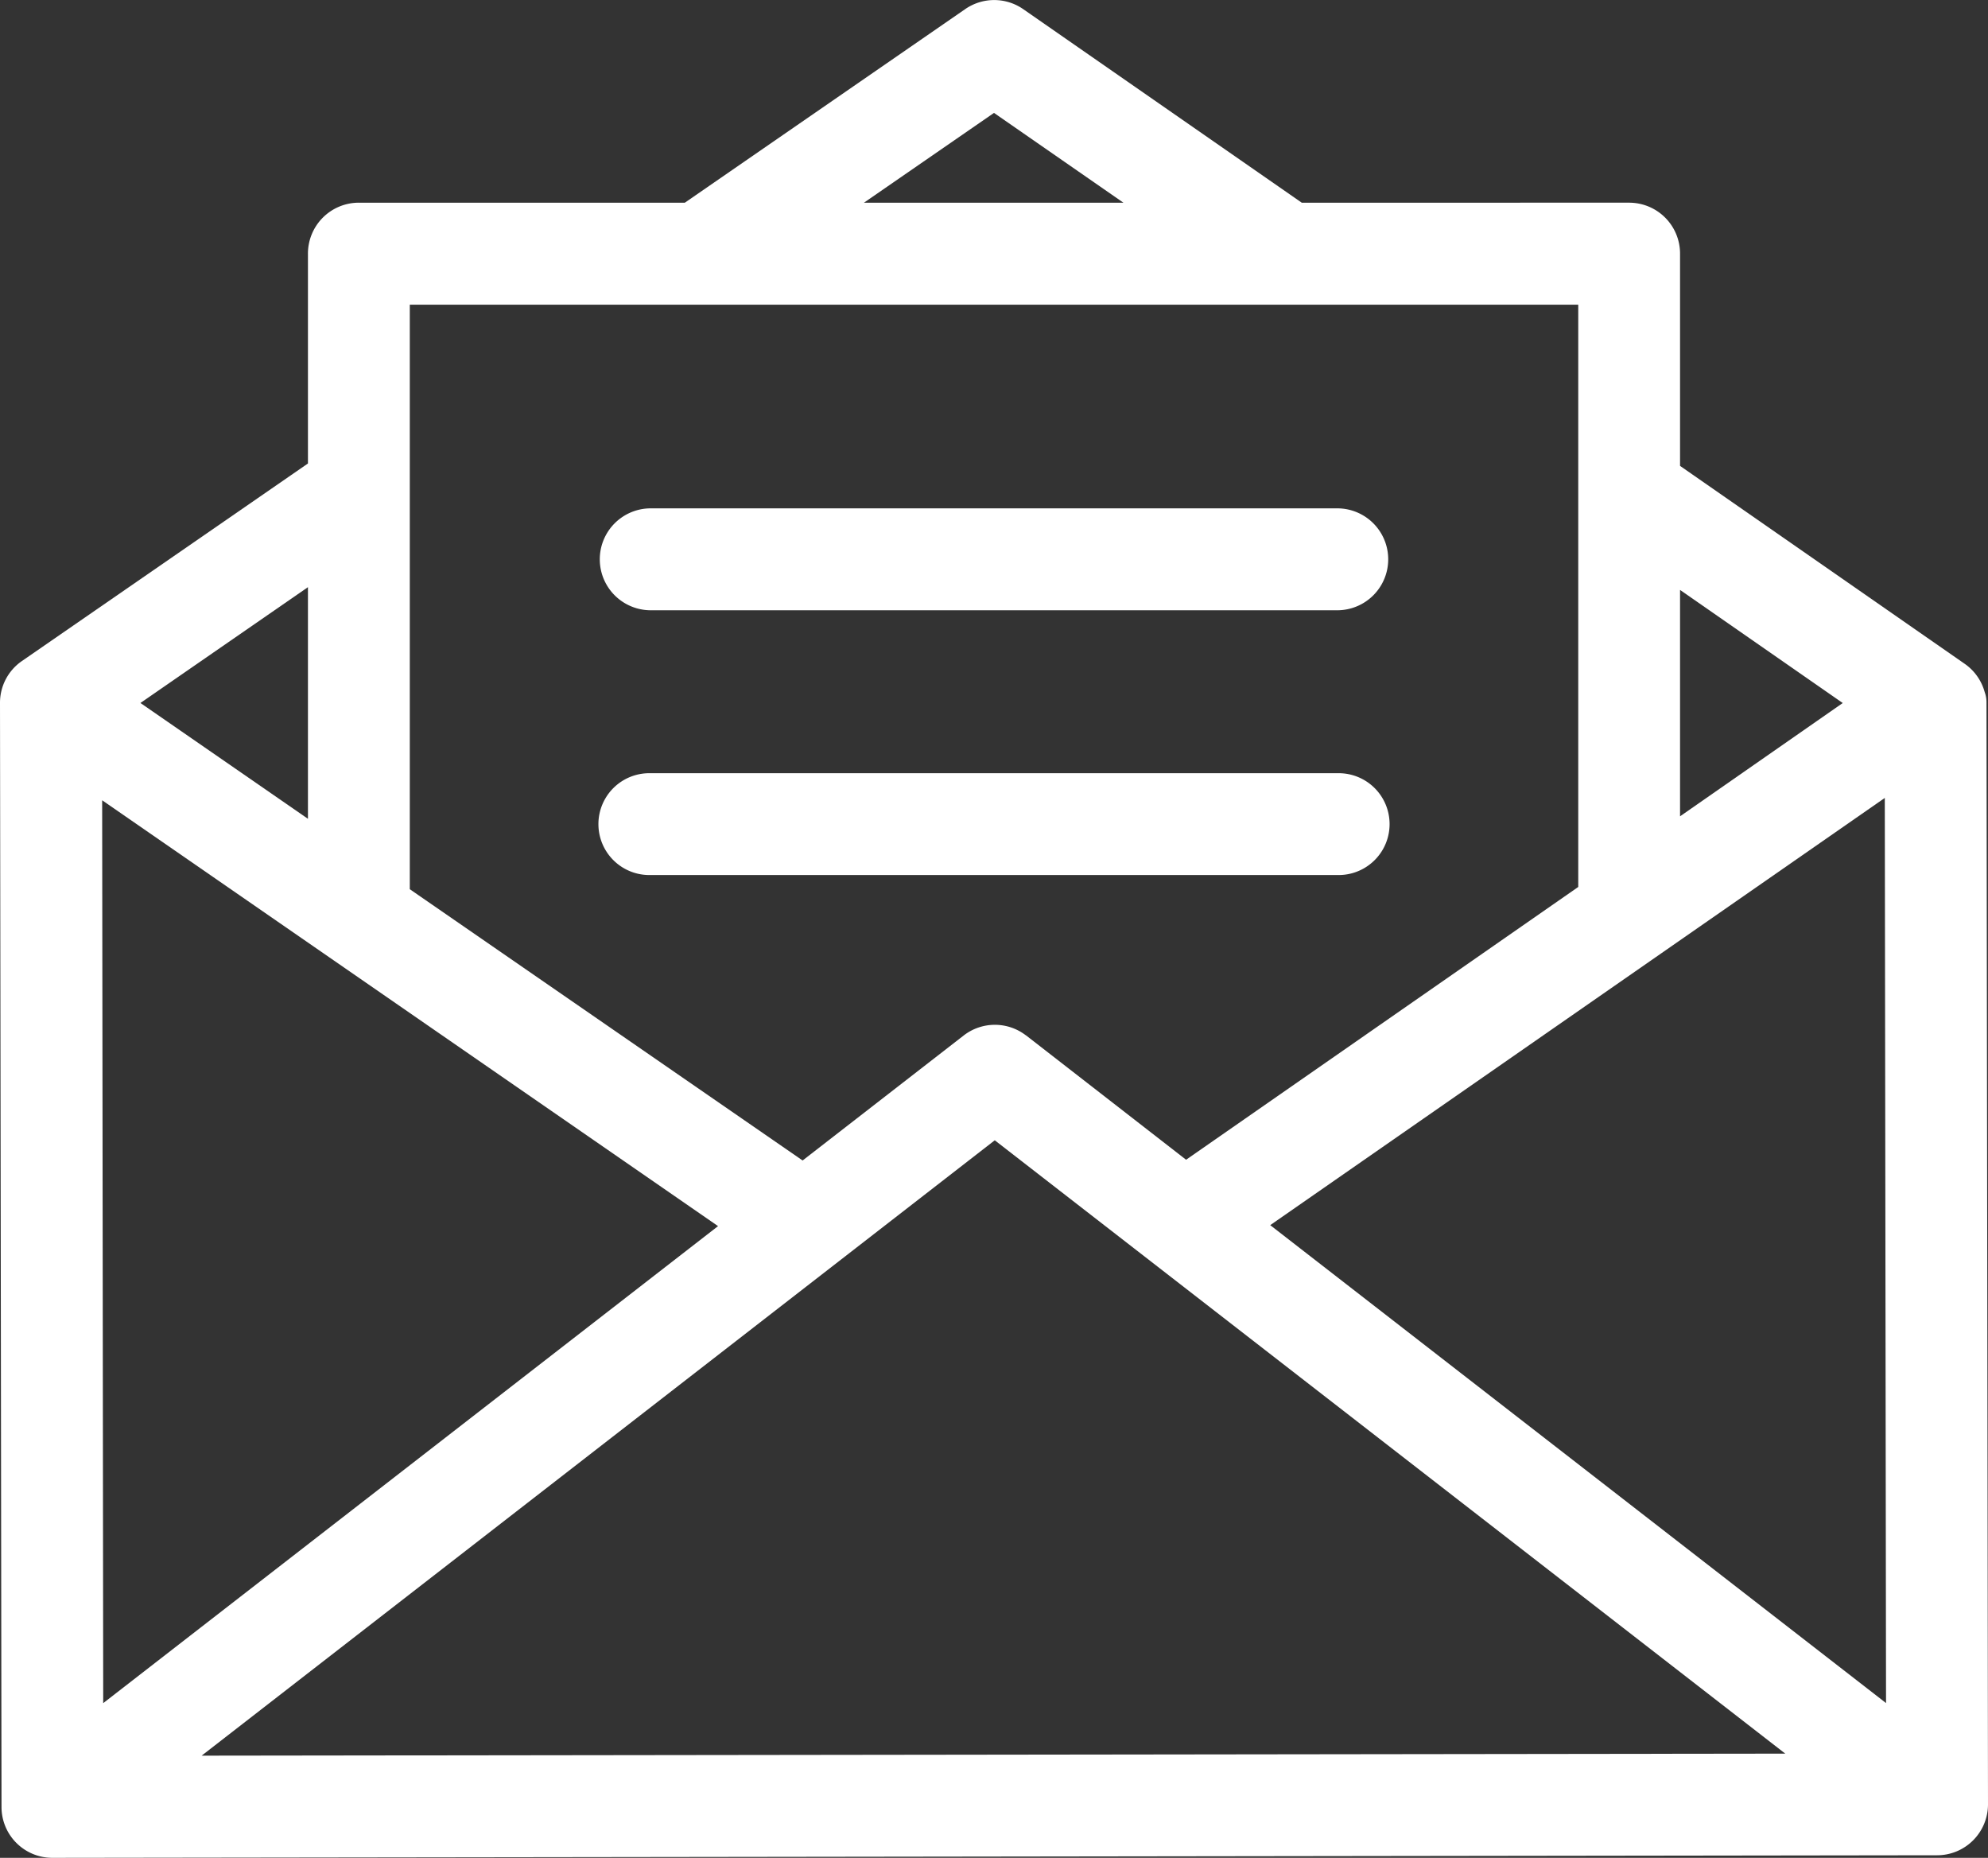 <?xml version="1.0" encoding="UTF-8"?> <svg xmlns="http://www.w3.org/2000/svg" id="Layer_1" data-name="Layer 1" viewBox="0 0 512 478.37"><rect x="0" y="0" width="512" height="478.37" fill="#333333" stroke="none"/><defs><style>.cls-1{fill:#fff;}</style></defs><title>mail</title><path class="cls-1" d="M511.61,197.6a7.49,7.49,0,0,0-.47-2.6,13.06,13.06,0,0,0-5.16-7.28l-73.29-50.95V82.15A13.11,13.11,0,0,0,419.58,69H335.26L263.52,19.16a13.11,13.11,0,0,0-14.94,0L176.38,69H92.43A13.11,13.11,0,0,0,79.31,82.15v54L5.67,187A13.05,13.05,0,0,0,0,197.63c0,.07,0,.15,0,.23L.39,482.09A13.09,13.09,0,0,0,13.5,495.18h0l485.39-.66A13.11,13.11,0,0,0,512,481.39Zm-78.92-28.89,41.9,29.12L432.69,227ZM256,45.88,289.33,69H222.51ZM105.54,95.26H406.47V245.19l-101,70.24-41.19-32-.19-.12a13.1,13.1,0,0,0-15.89.12l-41.49,32.19L105.54,245.77ZM79.31,168v59.64L36.17,197.82Zm-53,54.87L184.93,332.52,26.58,455.35Zm25.62,246L256.2,310.42,459.79,468.35ZM327.14,332.27l158.28-110,.32,233.06Z" transform="translate(0 -16.81)"></path><path class="cls-1" d="M344.77,147.71H167.23a13.12,13.12,0,0,0,0,26.23H344.77a13.12,13.12,0,0,0,0-26.23Z" transform="translate(0 -16.81)"></path><path class="cls-1" d="M344.77,215.9H167.23a13.11,13.11,0,1,0,0,26.22H344.77a13.11,13.11,0,1,0,0-26.22Z" transform="translate(0 -16.81)"></path></svg> 